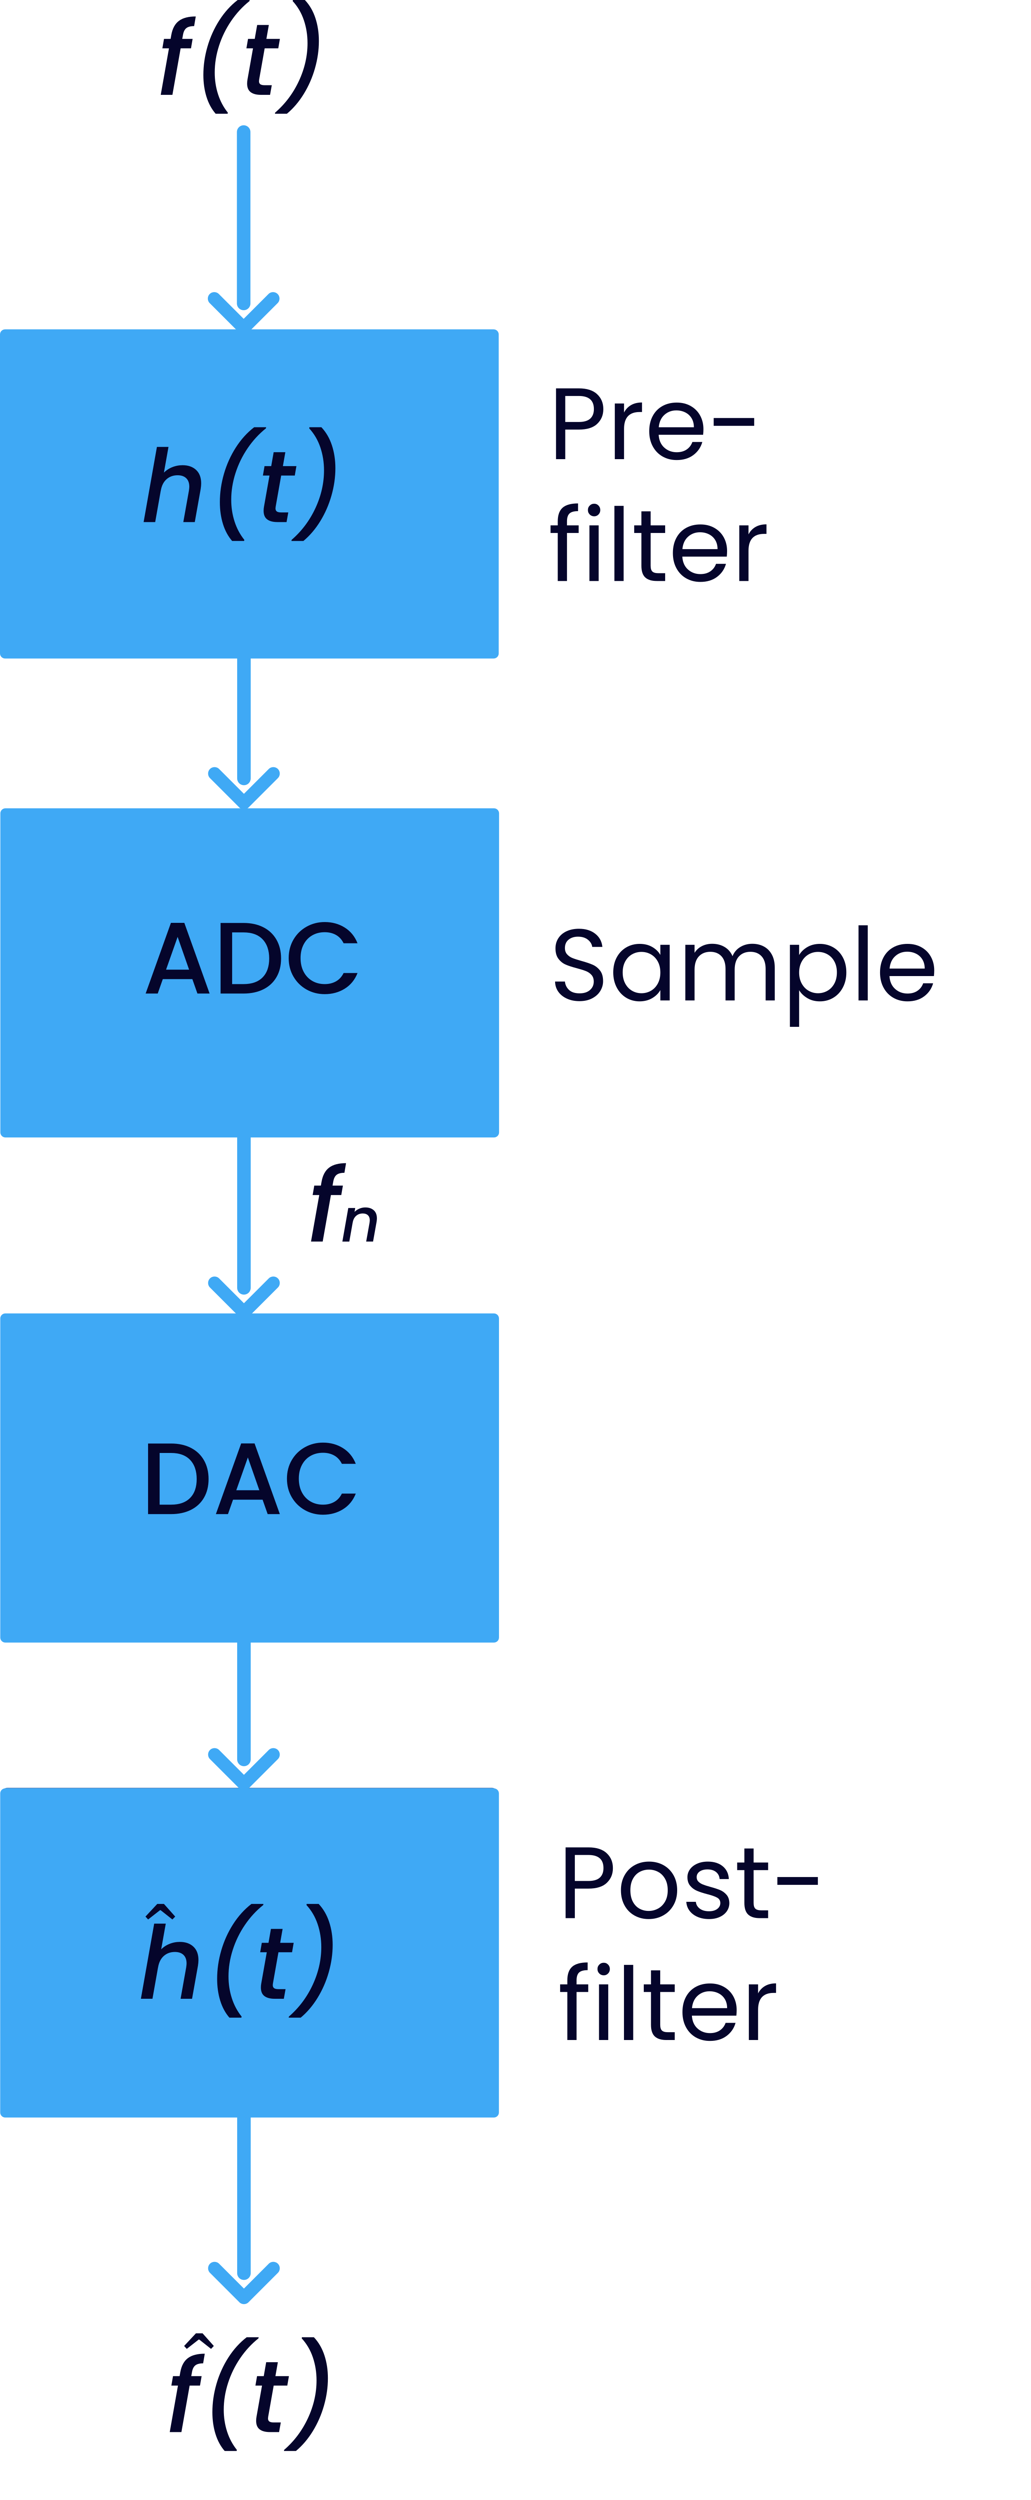 <?xml version="1.0" encoding="UTF-8"?>
<svg id="Layer_1" data-name="Layer 1" xmlns="http://www.w3.org/2000/svg" xmlns:xlink="http://www.w3.org/1999/xlink" viewBox="0 0 609.34 1477.02">
  <defs>
    <style>
      .cls-1 {
        fill: #4f81bd;
      }

      .cls-1, .cls-2, .cls-3, .cls-4, .cls-5 {
        stroke-width: 0px;
      }

      .cls-6 {
        clip-path: url(#clippath);
      }

      .cls-2, .cls-7 {
        fill: none;
      }

      .cls-7 {
        stroke: #3fa9f5;
        stroke-linecap: round;
        stroke-linejoin: round;
        stroke-width: 8px;
      }

      .cls-3 {
        fill: #05052b;
      }

      .cls-8 {
        clip-path: url(#clippath-1);
      }

      .cls-4 {
        fill: #000;
      }

      .cls-5 {
        fill: #3fa9f5;
      }
    </style>
    <clipPath id="clippath">
      <rect class="cls-2" x="2.49" y=".3" width="606.85" height="1476.72"/>
    </clipPath>
    <clipPath id="clippath-1">
      <rect class="cls-2" x="2.49" y=".3" width="606.85" height="1476.72"/>
    </clipPath>
  </defs>
  <g class="cls-6">
    <path class="cls-1" d="M7.66,1246.16l-3.28-3.36h286.32l-3.36,3.36v-186.56l3.36,3.28H4.38l3.28-3.28M1.02,1059.6c0-1.89,1.48-3.36,3.36-3.36h286.32c1.8,0,3.28,1.48,3.28,3.36v186.56c0,1.8-1.48,3.28-3.28,3.28H4.38c-1.89,0-3.36-1.48-3.36-3.28v-186.56Z"/>
  </g>
  <path class="cls-4" d="M103.15,274.23c.49-2.05.66-3.53.66-4.35,0-.73-.25-1.31-.74-1.72-.49-.33-1.39-.49-2.63-.49l.33-1.48,7.38-.32h1.72l-5,20.42.33.08c1.8-2.46,3.61-4.27,5.25-5.42,1.64-1.15,3.28-1.64,5-1.64s3.2.49,4.18,1.56c.9,1.07,1.4,2.46,1.4,4.35,0,1.23-.25,3.03-.82,5.34l-1.89,7.71c-.49,2.13-.82,3.6-.82,4.51,0,.83.16,1.4.41,1.72.25.33.66.57,1.23.57s1.15-.24,1.8-.73c.66-.49,1.64-1.4,2.87-2.71l1.64,1.64c-1.89,1.88-3.45,3.2-4.59,3.94-1.23.73-2.54,1.15-4.1,1.15-1.23,0-2.22-.49-2.95-1.39-.82-.91-1.15-2.05-1.15-3.45,0-1.31.33-3.19.98-5.66l1.23-5c.41-1.8.74-3.2.9-4.11.16-.9.25-1.64.25-2.12,0-1.4-.25-2.39-.66-2.96-.49-.57-1.23-.82-2.22-.82-.82,0-1.72.32-2.71.98-.9.66-1.97,1.64-3.03,3.04-1.07,1.31-1.89,2.63-2.54,3.86-.66,1.23-1.15,2.71-1.56,4.43l-2.63,12.71h-5.09l7.55-33.63"/>
  <path class="cls-4" d="M150.08,262.91l.82,2.3c-4.59,1.48-7.96,4.43-10.17,8.78-2.13,4.35-3.28,9.84-3.28,16.5s1.15,12.46,3.28,16.89c2.22,4.44,5.58,7.39,10.09,8.87l-.74,2.3c-5.66-1.56-10.09-4.76-13.13-9.76-3.04-4.92-4.51-10.99-4.51-18.05s1.48-13.05,4.51-18.05c3.12-5,7.47-8.28,13.13-9.76M178.96,262.91c5.66,1.48,10.09,4.76,13.13,9.76,3.04,5,4.6,10.99,4.6,18.05s-1.56,13.13-4.6,18.05c-3.03,5-7.38,8.2-13.13,9.76l-.74-2.3c4.51-1.48,7.88-4.43,10.09-8.87,2.21-4.43,3.28-10.09,3.28-16.89s-1.07-12.15-3.28-16.5c-2.22-4.35-5.58-7.3-10.17-8.78l.82-2.3Z"/>
  <path class="cls-4" d="M172.31,302.13c-1.64,2.13-3.28,3.69-4.84,4.67-1.64.99-3.28,1.56-5,1.56-4.02,0-6.07-2.13-6.07-6.23,0-1.32.16-2.71.49-4.19l3.45-15.18h-4.92l.49-1.96c1.15-.08,1.97-.16,2.54-.33.66-.08,1.15-.32,1.56-.65.41-.24.74-.65,1.07-1.15.33-.49.66-1.15.99-1.97.33-.73.74-2.13,1.39-4.1h4.02l-1.64,7.22h8.94l-.66,2.95h-8.86l-2.63,11.32c-.49,2.21-.82,3.77-.98,4.76-.08.99-.16,1.72-.16,2.3,0,2.47.98,3.69,2.95,3.69.9,0,1.8-.33,2.79-.99.9-.65,2.05-1.8,3.45-3.36l1.64,1.64"/>
  <g class="cls-8">
    <path class="cls-1" d="M7.66,953.11l-3.28-3.36h286.32l-3.36,3.36v-173.68l3.36,3.36H4.38l3.28-3.36M1.02,779.43c0-1.8,1.48-3.28,3.36-3.28h286.32c1.8,0,3.28,1.48,3.28,3.28v173.68c0,1.8-1.48,3.28-3.28,3.28H4.38c-1.89,0-3.36-1.48-3.36-3.28v-173.68Z"/>
  </g>
  <path class="cls-4" d="M129.98,869.68c0,3.28-.41,6.16-1.26,8.62-.82,2.43-2.05,4.49-3.66,6.1-1.61,1.61-3.6,2.81-5.94,3.61-2.34.82-5.12,1.2-8.36,1.2h-8.01c-.44,0-.88-.15-1.26-.44-.41-.32-.61-.85-.61-1.61v-33.83c0-.76.2-1.29.61-1.61.38-.29.82-.44,1.26-.47h8.57c3.27.03,6.05.44,8.3,1.29,2.28.85,4.15,2.08,5.7,3.66,1.52,1.61,2.69,3.52,3.48,5.8.79,2.26,1.17,4.84,1.17,7.68h0ZM124.68,869.89c0-2.05-.23-3.96-.76-5.75-.5-1.76-1.29-3.28-2.37-4.57s-2.46-2.32-4.12-3.02c-1.64-.73-3.77-1.08-6.4-1.08h-5.12v29.52h5.18c2.43,0,4.44-.29,6.11-.91,1.67-.62,3.04-1.52,4.15-2.78s1.96-2.81,2.51-4.72c.56-1.88.82-4.1.82-6.68h0ZM165.14,887.41c.18.44.23.79.26,1.06,0,.26-.09.47-.23.59-.15.15-.41.23-.76.26-.38.06-.85.06-1.46.06s-1.08,0-1.43-.03c-.38-.03-.64-.09-.82-.15-.2-.09-.32-.18-.41-.29s-.18-.26-.26-.44l-3.25-9.23h-15.73l-3.1,9.12c-.06.18-.15.35-.23.47s-.23.23-.41.32c-.2.09-.47.15-.79.18-.35.06-.79.06-1.35.06s-1.02-.03-1.37-.06c-.38-.06-.61-.15-.79-.29-.12-.12-.2-.32-.2-.59.03-.26.12-.62.26-1.06l12.69-35.24c.09-.23.18-.41.32-.53.12-.15.29-.26.56-.32.23-.09.56-.15.94-.18.38-.03.85-.03,1.43-.06.61.03,1.14.03,1.55.06.41.03.73.09.99.18.26.06.47.18.58.32.15.15.23.32.32.56l12.69,35.23ZM148.85,856.31h-.03l-6.52,18.91h13.16l-6.61-18.91ZM196.35,883.84c0,.32,0,.59-.03.82,0,.23-.06.44-.09.62-.06.18-.12.35-.2.47-.06.15-.2.32-.41.5-.18.21-.58.5-1.23.91-.61.38-1.4.79-2.31,1.17-.94.38-1.99.7-3.19.97-1.2.26-2.51.38-3.95.38-2.46,0-4.68-.41-6.64-1.23-1.99-.82-3.68-2.02-5.06-3.63-1.4-1.58-2.49-3.58-3.22-5.92-.76-2.37-1.14-5.07-1.14-8.15s.41-5.95,1.23-8.41c.79-2.46,1.93-4.54,3.39-6.27,1.46-1.7,3.22-3.02,5.26-3.9,2.02-.91,4.3-1.35,6.75-1.35,1.08,0,2.16.09,3.19.29,1.05.21,1.99.47,2.87.79.88.29,1.67.67,2.34,1.08s1.17.73,1.43,1c.26.26.41.47.5.62.09.15.15.29.2.47.03.21.09.41.12.67.03.23.03.56.03.91,0,.38,0,.7-.06,1-.03.26-.09.5-.18.67-.09.21-.18.32-.26.41-.12.09-.26.15-.41.15-.26,0-.64-.21-1.14-.59-.47-.38-1.11-.79-1.87-1.26-.79-.44-1.73-.88-2.81-1.26-1.11-.38-2.43-.56-3.98-.56-1.67,0-3.19.32-4.56,1-1.37.67-2.57,1.67-3.54,2.99s-1.73,2.9-2.25,4.78c-.56,1.91-.82,4.05-.82,6.48s.26,4.54.79,6.39c.5,1.85,1.26,3.37,2.19,4.63.96,1.23,2.16,2.17,3.57,2.81,1.4.62,2.98.94,4.77.94,1.49,0,2.81-.18,3.95-.56,1.11-.35,2.08-.79,2.87-1.23.79-.47,1.43-.88,1.93-1.26.5-.35.91-.56,1.2-.56.15,0,.26.03.35.09.12.06.18.18.23.35.06.15.12.38.15.67.03.29.03.67.03,1.11h0Z"/>
  <path class="cls-5" d="M123.94,173.7c1.49-1.49,3.91-1.49,5.4,0l14.67,14.67,14.67-14.67c1.49-1.49,3.91-1.49,5.4,0,1.49,1.49,1.49,3.91,0,5.4l-17.37,17.37c-1.49,1.49-3.91,1.49-5.4,0l-17.37-17.37c-1.49-1.49-1.49-3.91,0-5.4h0Z"/>
  <line class="cls-7" x1="144.01" y1="179.28" x2="144.01" y2="78.01"/>
  <g>
    <path class="cls-5" d="M124.1,454.33c1.49-1.49,3.91-1.49,5.4,0l14.67,14.67,14.67-14.67c1.49-1.49,3.91-1.49,5.4,0,1.49,1.49,1.49,3.91,0,5.4l-17.37,17.37c-1.49,1.49-3.91,1.49-5.4,0l-17.37-17.37c-1.49-1.49-1.49-3.91,0-5.4h0Z"/>
    <line class="cls-7" x1="144.17" y1="459.91" x2="144.17" y2="358.65"/>
  </g>
  <g>
    <path class="cls-5" d="M124.1,755.3c1.49-1.49,3.91-1.49,5.4,0l14.67,14.67,14.67-14.67c1.49-1.49,3.91-1.49,5.4,0,1.49,1.49,1.49,3.91,0,5.4l-17.37,17.37c-1.49,1.49-3.91,1.49-5.4,0l-17.37-17.37c-1.49-1.49-1.49-3.91,0-5.4h0Z"/>
    <line class="cls-7" x1="144.17" y1="760.88" x2="144.17" y2="659.62"/>
  </g>
  <g>
    <path class="cls-5" d="M124.1,1033.92c1.49-1.49,3.91-1.49,5.4,0l14.67,14.67,14.67-14.67c1.49-1.49,3.91-1.49,5.4,0,1.49,1.49,1.49,3.91,0,5.4l-17.37,17.37c-1.49,1.49-3.91,1.49-5.4,0l-17.37-17.37c-1.49-1.49-1.49-3.91,0-5.4h0Z"/>
    <line class="cls-7" x1="144.17" y1="1039.5" x2="144.17" y2="938.24"/>
  </g>
  <g>
    <path class="cls-5" d="M124.1,1337.44c1.49-1.49,3.91-1.49,5.4,0l14.67,14.67,14.67-14.67c1.49-1.49,3.91-1.49,5.4,0,1.49,1.49,1.49,3.91,0,5.4l-17.37,17.37c-1.49,1.49-3.91,1.49-5.4,0l-17.37-17.37c-1.49-1.49-1.49-3.91,0-5.4h0Z"/>
    <line class="cls-7" x1="144.17" y1="1343.03" x2="144.17" y2="1241.76"/>
  </g>
  <g>
    <polyline class="cls-3" points="119.73 1378.57 126.37 1386.04 124.73 1387.76 117.76 1382.26 117.43 1382.26 110.38 1387.76 108.82 1386.04 115.79 1378.57 119.73 1378.57"/>
    <g>
      <path class="cls-3" d="M115.44,1397.5c-1,.8-1.66,2.14-1.98,4.02l-.42,2.34h6.12l-.96,5.58h-6.12l-4.86,27.48h-6.9l4.86-27.48h-3.9l.96-5.58h3.9l.42-2.34c.68-3.8,2.18-6.57,4.5-8.31,2.32-1.74,5.64-2.61,9.96-2.61l-.96,5.7c-2.08,0-3.62.4-4.62,1.2Z"/>
      <path class="cls-3" d="M127.35,1438.03c-1.22-3.94-1.83-8.23-1.83-12.87,0-5.6.81-11.19,2.43-16.77,1.62-5.58,3.96-10.76,7.02-15.54,3.06-4.78,6.67-8.77,10.83-11.97h7.08l-.12.66c-4.12,3.28-7.73,7.2-10.83,11.76-3.1,4.56-5.49,9.46-7.17,14.7-1.68,5.24-2.52,10.48-2.52,15.72,0,4.48.65,8.75,1.95,12.81,1.3,4.06,3.23,7.69,5.79,10.89l-.12.66h-7.08c-2.4-2.76-4.21-6.11-5.43-10.05Z"/>
      <path class="cls-3" d="M158.52,1427.74c-.08.56-.12.92-.12,1.08,0,.84.26,1.45.78,1.83.52.38,1.38.57,2.58.57h4.2l-1.02,5.7h-5.4c-2.64,0-4.66-.53-6.06-1.59-1.4-1.06-2.1-2.75-2.1-5.07,0-.88.08-1.72.24-2.52l3.24-18.3h-3.9l.96-5.58h3.96l1.44-8.22h6.9l-1.44,8.22h7.98l-.96,5.58h-8.04l-3.24,18.3Z"/>
      <path class="cls-3" d="M167.82,1448.08l.12-.66c5.96-5.16,10.64-11.39,14.04-18.69,3.4-7.3,5.1-14.75,5.1-22.35,0-4.76-.72-9.28-2.16-13.56s-3.64-8.04-6.6-11.28l.12-.66h7.08c2.76,2.92,4.83,6.47,6.21,10.65s2.07,8.71,2.07,13.59c0,5.32-.77,10.69-2.31,16.11-1.54,5.42-3.74,10.46-6.6,15.12-2.86,4.66-6.19,8.57-9.99,11.73h-7.08Z"/>
    </g>
  </g>
  <g>
    <rect class="cls-5" x="1.62" y="1058.1" width="291.75" height="191.47" rx="1.5" ry="1.5"/>
    <path class="cls-5" d="M291.87,1059.6v188.47H3.12v-188.47h288.75M291.87,1056.6H3.12c-1.66,0-3,1.34-3,3v188.47c0,1.66,1.34,3,3,3h288.75c1.66,0,3-1.34,3-3v-188.47c0-1.66-1.34-3-3-3h0Z"/>
  </g>
  <g>
    <g>
      <path class="cls-3" d="M114.29,1150.1c2,1.86,3,4.51,3,7.95,0,.92-.1,2.04-.3,3.36l-3.48,19.5h-6.78l3.3-18.48c.16-1.12.24-1.92.24-2.4,0-2.2-.61-3.88-1.83-5.04-1.22-1.16-2.91-1.74-5.07-1.74-2.6,0-4.79.79-6.57,2.37-1.78,1.58-2.91,3.85-3.39,6.81v-.12l-3.3,18.6h-6.84l7.86-44.4h6.84l-2.7,15.18c1.4-1.4,3.06-2.48,4.98-3.24,1.92-.76,3.94-1.14,6.06-1.14,3.32,0,5.98.93,7.98,2.79Z"/>
      <path class="cls-3" d="M130.16,1182.02c-1.22-3.94-1.83-8.23-1.83-12.87,0-5.6.81-11.19,2.43-16.77,1.62-5.58,3.96-10.76,7.02-15.54,3.06-4.78,6.67-8.77,10.83-11.97h7.08l-.12.66c-4.12,3.28-7.73,7.2-10.83,11.76-3.1,4.56-5.49,9.46-7.17,14.7-1.68,5.24-2.52,10.48-2.52,15.72,0,4.48.65,8.75,1.95,12.81,1.3,4.06,3.23,7.69,5.79,10.89l-.12.66h-7.08c-2.4-2.76-4.21-6.11-5.43-10.05Z"/>
      <path class="cls-3" d="M161.33,1171.73c-.08.56-.12.92-.12,1.08,0,.84.26,1.45.78,1.83.52.38,1.38.57,2.58.57h4.2l-1.02,5.7h-5.4c-2.64,0-4.66-.53-6.06-1.59-1.4-1.06-2.1-2.75-2.1-5.07,0-.88.08-1.72.24-2.52l3.24-18.3h-3.9l.96-5.58h3.96l1.44-8.22h6.9l-1.44,8.22h7.98l-.96,5.58h-8.04l-3.24,18.3Z"/>
      <path class="cls-3" d="M170.63,1192.07l.12-.66c5.96-5.16,10.64-11.39,14.04-18.69,3.4-7.3,5.1-14.75,5.1-22.35,0-4.76-.72-9.28-2.16-13.56s-3.64-8.04-6.6-11.28l.12-.66h7.08c2.76,2.92,4.83,6.47,6.21,10.65s2.07,8.71,2.07,13.59c0,5.32-.77,10.69-2.31,16.11-1.54,5.42-3.74,10.46-6.6,15.12-2.86,4.66-6.19,8.57-9.99,11.73h-7.08Z"/>
    </g>
    <polyline class="cls-3" points="96.89 1124.87 103.54 1132.34 101.89 1134.06 94.92 1128.56 94.59 1128.56 87.54 1134.06 85.98 1132.34 92.95 1124.87 96.89 1124.87"/>
  </g>
  <g>
    <path class="cls-3" d="M198.94,694.11c-1,.8-1.66,2.14-1.98,4.02l-.42,2.34h6.12l-.96,5.58h-6.12l-4.86,27.48h-6.9l4.86-27.48h-3.9l.96-5.58h3.9l.42-2.34c.68-3.8,2.18-6.57,4.5-8.31,2.32-1.74,5.64-2.61,9.96-2.61l-.96,5.7c-2.08,0-3.62.4-4.62,1.2Z"/>
    <path class="cls-3" d="M220.91,715.04c1.24,1.12,1.85,2.72,1.85,4.81,0,.53-.06,1.19-.18,1.98l-2.09,11.7h-4.07l1.98-11.09c.1-.67.14-1.15.14-1.44,0-1.32-.37-2.33-1.1-3.02-.73-.7-1.75-1.04-3.04-1.04-1.56,0-2.87.47-3.94,1.42s-1.75,2.31-2.03,4.09v-.11l-1.98,11.2h-4.1l3.49-19.84h4.1l-.4,2.3c.82-.82,1.78-1.46,2.9-1.93,1.12-.47,2.27-.7,3.47-.7,2.09,0,3.75.56,4.99,1.67Z"/>
  </g>
  <g>
    <rect class="cls-5" x="1.66" y="777.49" width="291.75" height="191.47" rx="1.5" ry="1.5"/>
    <path class="cls-5" d="M291.91,778.99v188.47H3.16v-188.47h288.75M291.91,775.99H3.16c-1.66,0-3,1.34-3,3v188.47c0,1.66,1.34,3,3,3h288.75c1.66,0,3-1.34,3-3v-188.47c0-1.66-1.34-3-3-3h0Z"/>
  </g>
  <g>
    <path class="cls-3" d="M112.8,855.41c3.34,1.7,5.92,4.14,7.74,7.32,1.82,3.18,2.73,6.89,2.73,11.13s-.91,7.92-2.73,11.04c-1.82,3.12-4.4,5.51-7.74,7.17-3.34,1.66-7.23,2.49-11.67,2.49h-13.62v-41.7h13.62c4.44,0,8.33.85,11.67,2.55ZM112.35,885.02c2.6-2.64,3.9-6.36,3.9-11.16s-1.3-8.62-3.9-11.34c-2.6-2.72-6.34-4.08-11.22-4.08h-6.78v30.54h6.78c4.88,0,8.62-1.32,11.22-3.96Z"/>
    <path class="cls-3" d="M155.19,886.04h-17.46l-3,8.52h-7.14l14.94-41.76h7.92l14.94,41.76h-7.2l-3-8.52ZM153.27,880.46l-6.78-19.38-6.84,19.38h13.62Z"/>
    <path class="cls-3" d="M172.44,862.64c1.9-3.24,4.48-5.77,7.74-7.59s6.83-2.73,10.71-2.73c4.44,0,8.39,1.09,11.85,3.27,3.46,2.18,5.97,5.27,7.53,9.27h-8.22c-1.08-2.2-2.58-3.84-4.5-4.92s-4.14-1.62-6.66-1.62c-2.76,0-5.22.62-7.38,1.86-2.16,1.24-3.85,3.02-5.07,5.34-1.22,2.32-1.83,5.02-1.83,8.1s.61,5.78,1.83,8.1c1.22,2.32,2.91,4.11,5.07,5.37,2.16,1.26,4.62,1.89,7.38,1.89,2.52,0,4.74-.54,6.66-1.62s3.42-2.72,4.5-4.92h8.22c-1.56,4-4.07,7.08-7.53,9.24-3.46,2.16-7.41,3.24-11.85,3.24-3.92,0-7.5-.91-10.74-2.73-3.24-1.82-5.81-4.35-7.71-7.59s-2.85-6.9-2.85-10.98.95-7.74,2.85-10.98Z"/>
  </g>
  <g>
    <rect class="cls-5" x="1.71" y="479.06" width="291.75" height="191.47" rx="1.5" ry="1.5"/>
    <path class="cls-5" d="M291.95,480.56v188.47H3.21v-188.47h288.75M291.95,477.56H3.21c-1.66,0-3,1.34-3,3v188.47c0,1.66,1.34,3,3,3h288.75c1.66,0,3-1.34,3-3v-188.47c0-1.66-1.34-3-3-3h0Z"/>
  </g>
  <g>
    <path class="cls-3" d="M113.68,578.48h-17.46l-3,8.52h-7.14l14.94-41.76h7.92l14.94,41.76h-7.2l-3-8.52ZM111.76,572.9l-6.78-19.38-6.84,19.38h13.62Z"/>
    <path class="cls-3" d="M155.65,547.85c3.34,1.7,5.92,4.14,7.74,7.32,1.82,3.18,2.73,6.89,2.73,11.13s-.91,7.92-2.73,11.04c-1.82,3.12-4.4,5.51-7.74,7.17-3.34,1.66-7.23,2.49-11.67,2.49h-13.62v-41.7h13.62c4.44,0,8.33.85,11.67,2.55ZM155.2,577.46c2.6-2.64,3.9-6.36,3.9-11.16s-1.3-8.62-3.9-11.34c-2.6-2.72-6.34-4.08-11.22-4.08h-6.78v30.54h6.78c4.88,0,8.62-1.32,11.22-3.96Z"/>
    <path class="cls-3" d="M173.47,555.08c1.9-3.24,4.48-5.77,7.74-7.59s6.83-2.73,10.71-2.73c4.44,0,8.39,1.09,11.85,3.27,3.46,2.18,5.97,5.27,7.53,9.27h-8.22c-1.08-2.2-2.58-3.84-4.5-4.92s-4.14-1.62-6.66-1.62c-2.76,0-5.22.62-7.38,1.86-2.16,1.24-3.85,3.02-5.07,5.34-1.22,2.32-1.83,5.02-1.83,8.1s.61,5.78,1.83,8.1c1.22,2.32,2.91,4.11,5.07,5.37,2.16,1.26,4.62,1.89,7.38,1.89,2.52,0,4.74-.54,6.66-1.62s3.42-2.72,4.5-4.92h8.22c-1.56,4-4.07,7.08-7.53,9.24-3.46,2.16-7.41,3.24-11.85,3.24-3.92,0-7.5-.91-10.74-2.73-3.24-1.82-5.81-4.35-7.71-7.59s-2.85-6.9-2.85-10.98.95-7.74,2.85-10.98Z"/>
  </g>
  <g>
    <rect class="cls-5" x="1.5" y="196.09" width="291.75" height="191.47" rx="1.5" ry="1.5"/>
    <path class="cls-5" d="M291.75,197.59v188.47H3v-188.47h288.75M291.75,194.59H3c-1.66,0-3,1.34-3,3v188.47c0,1.66,1.34,3,3,3h288.75c1.66,0,3-1.34,3-3v-188.47c0-1.66-1.34-3-3-3h0Z"/>
  </g>
  <g>
    <path class="cls-3" d="M115.9,277.64c2,1.86,3,4.51,3,7.95,0,.92-.1,2.04-.3,3.36l-3.48,19.5h-6.78l3.3-18.48c.16-1.12.24-1.92.24-2.4,0-2.2-.61-3.88-1.83-5.04-1.22-1.16-2.91-1.74-5.07-1.74-2.6,0-4.79.79-6.57,2.37-1.78,1.58-2.91,3.85-3.39,6.81v-.12l-3.3,18.6h-6.84l7.86-44.4h6.84l-2.7,15.18c1.4-1.4,3.06-2.48,4.98-3.24,1.92-.76,3.94-1.14,6.06-1.14,3.32,0,5.98.93,7.98,2.79Z"/>
    <path class="cls-3" d="M131.77,309.56c-1.22-3.94-1.83-8.23-1.83-12.87,0-5.6.81-11.19,2.43-16.77,1.62-5.58,3.96-10.76,7.02-15.54,3.06-4.78,6.67-8.77,10.83-11.97h7.08l-.12.66c-4.12,3.28-7.73,7.2-10.83,11.76-3.1,4.56-5.49,9.46-7.17,14.7-1.68,5.24-2.52,10.48-2.52,15.72,0,4.48.65,8.75,1.95,12.81,1.3,4.06,3.23,7.69,5.79,10.89l-.12.66h-7.08c-2.4-2.76-4.21-6.11-5.43-10.05Z"/>
    <path class="cls-3" d="M162.94,299.27c-.08.56-.12.92-.12,1.08,0,.84.26,1.45.78,1.83.52.38,1.38.57,2.58.57h4.2l-1.02,5.7h-5.4c-2.64,0-4.66-.53-6.06-1.59-1.4-1.06-2.1-2.75-2.1-5.07,0-.88.08-1.72.24-2.52l3.24-18.3h-3.9l.96-5.58h3.96l1.44-8.22h6.9l-1.44,8.22h7.98l-.96,5.58h-8.04l-3.24,18.3Z"/>
    <path class="cls-3" d="M172.24,319.61l.12-.66c5.96-5.16,10.64-11.39,14.04-18.69,3.4-7.3,5.1-14.75,5.1-22.35,0-4.76-.72-9.28-2.16-13.56s-3.64-8.04-6.6-11.28l.12-.66h7.08c2.76,2.92,4.83,6.47,6.21,10.65s2.07,8.71,2.07,13.59c0,5.32-.77,10.69-2.31,16.11-1.54,5.42-3.74,10.46-6.6,15.12-2.86,4.66-6.19,8.57-9.99,11.73h-7.08Z"/>
  </g>
  <g>
    <path class="cls-3" d="M110.12,16.62c-1,.8-1.66,2.14-1.98,4.02l-.42,2.34h6.12l-.96,5.58h-6.12l-4.86,27.48h-6.9l4.86-27.48h-3.9l.96-5.58h3.9l.42-2.34c.68-3.8,2.18-6.57,4.5-8.31,2.32-1.74,5.64-2.61,9.96-2.61l-.96,5.7c-2.08,0-3.62.4-4.62,1.2Z"/>
    <path class="cls-3" d="M122.02,57.15c-1.22-3.94-1.83-8.23-1.83-12.87,0-5.6.81-11.19,2.43-16.77,1.62-5.58,3.96-10.76,7.02-15.54,3.06-4.78,6.67-8.77,10.83-11.97h7.08l-.12.66c-4.12,3.28-7.73,7.2-10.83,11.76-3.1,4.56-5.49,9.46-7.17,14.7-1.68,5.24-2.52,10.48-2.52,15.72,0,4.48.65,8.75,1.95,12.81,1.3,4.06,3.23,7.69,5.79,10.89l-.12.66h-7.08c-2.4-2.76-4.21-6.11-5.43-10.05Z"/>
    <path class="cls-3" d="M153.19,46.86c-.08.56-.12.92-.12,1.08,0,.84.26,1.45.78,1.83.52.38,1.38.57,2.58.57h4.2l-1.02,5.7h-5.4c-2.64,0-4.66-.53-6.06-1.59-1.4-1.06-2.1-2.75-2.1-5.07,0-.88.08-1.72.24-2.52l3.24-18.3h-3.9l.96-5.58h3.96l1.44-8.22h6.9l-1.44,8.22h7.98l-.96,5.58h-8.04l-3.24,18.3Z"/>
    <path class="cls-3" d="M162.49,67.2l.12-.66c5.96-5.16,10.64-11.39,14.04-18.69,3.4-7.3,5.1-14.75,5.1-22.35,0-4.76-.72-9.28-2.16-13.56s-3.64-8.04-6.6-11.28l.12-.66h7.08c2.76,2.92,4.83,6.47,6.21,10.65s2.07,8.71,2.07,13.59c0,5.32-.77,10.69-2.31,16.11-1.54,5.42-3.74,10.46-6.6,15.12-2.86,4.66-6.19,8.57-9.99,11.73h-7.08Z"/>
  </g>
  <g>
    <path class="cls-3" d="M353.01,250.36c-2.38,2.3-6.01,3.45-10.89,3.45h-8.04v17.46h-5.46v-41.82h13.5c4.72,0,8.31,1.14,10.77,3.42,2.46,2.28,3.69,5.22,3.69,8.82s-1.19,6.37-3.57,8.67ZM348.84,247.33c1.44-1.32,2.16-3.2,2.16-5.64,0-5.16-2.96-7.74-8.88-7.74h-8.04v15.36h8.04c3.04,0,5.28-.66,6.72-1.98Z"/>
    <path class="cls-3" d="M372.93,239.35c1.78-1.04,3.95-1.56,6.51-1.56v5.64h-1.44c-6.12,0-9.18,3.32-9.18,9.96v17.88h-5.46v-32.88h5.46v5.34c.96-1.88,2.33-3.34,4.11-4.38Z"/>
    <path class="cls-3" d="M415.56,256.87h-26.28c.2,3.24,1.31,5.77,3.33,7.59,2.02,1.82,4.47,2.73,7.35,2.73,2.36,0,4.33-.55,5.91-1.65,1.58-1.1,2.69-2.57,3.33-4.41h5.88c-.88,3.16-2.64,5.73-5.28,7.71-2.64,1.98-5.92,2.97-9.84,2.97-3.12,0-5.91-.7-8.37-2.1-2.46-1.4-4.39-3.39-5.79-5.97-1.4-2.58-2.1-5.57-2.1-8.97s.68-6.38,2.04-8.94c1.36-2.56,3.27-4.53,5.73-5.91,2.46-1.38,5.29-2.07,8.49-2.07s5.88.68,8.28,2.04c2.4,1.36,4.25,3.23,5.55,5.61,1.3,2.38,1.95,5.07,1.95,8.07,0,1.04-.06,2.14-.18,3.3ZM408.72,247.06c-.92-1.5-2.17-2.64-3.75-3.42-1.58-.78-3.33-1.17-5.25-1.17-2.76,0-5.11.88-7.05,2.64-1.94,1.76-3.05,4.2-3.33,7.32h20.76c0-2.08-.46-3.87-1.38-5.37Z"/>
    <path class="cls-3" d="M445.74,246.97v4.62h-23.94v-4.62h23.94Z"/>
    <path class="cls-3" d="M342,314.89h-6.9v28.38h-5.46v-28.38h-4.26v-4.5h4.26v-2.34c0-3.68.95-6.37,2.85-8.07,1.9-1.7,4.95-2.55,9.15-2.55v4.56c-2.4,0-4.09.47-5.07,1.41-.98.94-1.47,2.49-1.47,4.65v2.34h6.9v4.5Z"/>
    <path class="cls-3" d="M348.54,303.97c-.72-.72-1.08-1.6-1.08-2.64s.36-1.92,1.08-2.64c.72-.72,1.6-1.08,2.64-1.08s1.85.36,2.55,1.08c.7.72,1.05,1.6,1.05,2.64s-.35,1.92-1.05,2.64c-.7.72-1.55,1.08-2.55,1.08s-1.92-.36-2.64-1.08ZM353.82,310.39v32.88h-5.46v-32.88h5.46Z"/>
    <path class="cls-3" d="M368.58,298.87v44.4h-5.46v-44.4h5.46Z"/>
    <path class="cls-3" d="M384.54,314.89v19.38c0,1.6.34,2.73,1.02,3.39.68.66,1.86.99,3.54.99h4.02v4.62h-4.92c-3.04,0-5.32-.7-6.84-2.1-1.52-1.4-2.28-3.7-2.28-6.9v-19.38h-4.26v-4.5h4.26v-8.28h5.46v8.28h8.58v4.5h-8.58Z"/>
    <path class="cls-3" d="M429.54,328.87h-26.28c.2,3.24,1.31,5.77,3.33,7.59,2.02,1.82,4.47,2.73,7.35,2.73,2.36,0,4.33-.55,5.91-1.65,1.58-1.1,2.69-2.57,3.33-4.41h5.88c-.88,3.16-2.64,5.73-5.28,7.71-2.64,1.98-5.92,2.97-9.84,2.97-3.12,0-5.91-.7-8.37-2.1-2.46-1.4-4.39-3.39-5.79-5.97-1.4-2.58-2.1-5.57-2.1-8.97s.68-6.38,2.04-8.94c1.36-2.56,3.27-4.53,5.73-5.91,2.46-1.38,5.29-2.07,8.49-2.07s5.88.68,8.28,2.04c2.4,1.36,4.25,3.23,5.55,5.61,1.3,2.38,1.95,5.07,1.95,8.07,0,1.04-.06,2.14-.18,3.3ZM422.7,319.06c-.92-1.5-2.17-2.64-3.75-3.42-1.58-.78-3.33-1.17-5.25-1.17-2.76,0-5.11.88-7.05,2.64-1.94,1.76-3.05,4.2-3.33,7.32h20.76c0-2.08-.46-3.87-1.38-5.37Z"/>
    <path class="cls-3" d="M446.49,311.35c1.78-1.04,3.95-1.56,6.51-1.56v5.64h-1.44c-6.12,0-9.18,3.32-9.18,9.96v17.88h-5.46v-32.88h5.46v5.34c.96-1.88,2.33-3.34,4.11-4.38Z"/>
  </g>
  <g>
    <path class="cls-3" d="M335.11,590.03c-2.18-.98-3.89-2.34-5.13-4.08-1.24-1.74-1.88-3.75-1.92-6.03h5.82c.2,1.96,1.01,3.61,2.43,4.95,1.42,1.34,3.49,2.01,6.21,2.01s4.65-.65,6.15-1.95c1.5-1.3,2.25-2.97,2.25-5.01,0-1.6-.44-2.9-1.32-3.9-.88-1-1.98-1.76-3.3-2.28-1.32-.52-3.1-1.08-5.34-1.68-2.76-.72-4.97-1.44-6.63-2.16-1.66-.72-3.08-1.85-4.26-3.39-1.18-1.54-1.77-3.61-1.77-6.21,0-2.28.58-4.3,1.74-6.06,1.16-1.76,2.79-3.12,4.89-4.08,2.1-.96,4.51-1.44,7.23-1.44,3.92,0,7.13.98,9.63,2.94,2.5,1.96,3.91,4.56,4.23,7.8h-6c-.2-1.6-1.04-3.01-2.52-4.23-1.48-1.22-3.44-1.83-5.88-1.83-2.28,0-4.14.59-5.58,1.77-1.44,1.18-2.16,2.83-2.16,4.95,0,1.52.43,2.76,1.29,3.72s1.92,1.69,3.18,2.19,3.03,1.07,5.31,1.71c2.76.76,4.98,1.51,6.66,2.25s3.12,1.88,4.32,3.42c1.2,1.54,1.8,3.63,1.8,6.27,0,2.04-.54,3.96-1.62,5.76-1.08,1.8-2.68,3.26-4.8,4.38-2.12,1.12-4.62,1.68-7.5,1.68s-5.23-.49-7.41-1.47Z"/>
    <path class="cls-3" d="M364.48,565.67c1.36-2.54,3.23-4.51,5.61-5.91,2.38-1.4,5.03-2.1,7.95-2.1s5.38.62,7.5,1.86c2.12,1.24,3.7,2.8,4.74,4.68v-6h5.52v32.88h-5.52v-6.12c-1.08,1.92-2.69,3.51-4.83,4.77-2.14,1.26-4.63,1.89-7.47,1.89s-5.56-.72-7.92-2.16c-2.36-1.44-4.22-3.46-5.58-6.06-1.36-2.6-2.04-5.56-2.04-8.88s.68-6.31,2.04-8.85ZM388.78,568.1c-1-1.84-2.35-3.25-4.05-4.23-1.7-.98-3.57-1.47-5.61-1.47s-3.9.48-5.58,1.44c-1.68.96-3.02,2.36-4.02,4.2-1,1.84-1.5,4-1.5,6.48s.5,4.71,1.5,6.57c1,1.86,2.34,3.28,4.02,4.26,1.68.98,3.54,1.47,5.58,1.47s3.91-.49,5.61-1.47c1.7-.98,3.05-2.4,4.05-4.26,1-1.86,1.5-4.03,1.5-6.51s-.5-4.64-1.5-6.48Z"/>
    <path class="cls-3" d="M451.42,559.19c2,1.06,3.58,2.65,4.74,4.77,1.16,2.12,1.74,4.7,1.74,7.74v19.38h-5.4v-18.6c0-3.28-.81-5.79-2.43-7.53s-3.81-2.61-6.57-2.61-5.1.91-6.78,2.73c-1.68,1.82-2.52,4.45-2.52,7.89v18.12h-5.4v-18.6c0-3.28-.81-5.79-2.43-7.53s-3.81-2.61-6.57-2.61-5.1.91-6.78,2.73c-1.68,1.82-2.52,4.45-2.52,7.89v18.12h-5.46v-32.88h5.46v4.74c1.08-1.72,2.53-3.04,4.35-3.96,1.82-.92,3.83-1.38,6.03-1.38,2.76,0,5.2.62,7.32,1.86,2.12,1.24,3.7,3.06,4.74,5.46.92-2.32,2.44-4.12,4.56-5.4s4.48-1.92,7.08-1.92,4.84.53,6.84,1.59Z"/>
    <path class="cls-3" d="M477.13,559.55c2.14-1.26,4.63-1.89,7.47-1.89s5.57.7,7.95,2.1c2.38,1.4,4.25,3.37,5.61,5.91,1.36,2.54,2.04,5.49,2.04,8.85s-.68,6.28-2.04,8.88c-1.36,2.6-3.23,4.62-5.61,6.06-2.38,1.44-5.03,2.16-7.95,2.16s-5.27-.63-7.41-1.89c-2.14-1.26-3.77-2.83-4.89-4.71v21.66h-5.46v-48.48h5.46v6.06c1.08-1.88,2.69-3.45,4.83-4.71ZM493.12,568.04c-1-1.84-2.35-3.24-4.05-4.2-1.7-.96-3.57-1.44-5.61-1.44s-3.85.49-5.55,1.47c-1.7.98-3.06,2.4-4.08,4.26-1.02,1.86-1.53,4.01-1.53,6.45s.51,4.65,1.53,6.51c1.02,1.86,2.38,3.28,4.08,4.26,1.7.98,3.55,1.47,5.55,1.47s3.91-.49,5.61-1.47c1.7-.98,3.05-2.4,4.05-4.26,1-1.86,1.5-4.05,1.5-6.57s-.5-4.64-1.5-6.48Z"/>
    <path class="cls-3" d="M512.86,546.68v44.4h-5.46v-44.4h5.46Z"/>
    <path class="cls-3" d="M551.97,576.68h-26.28c.2,3.24,1.31,5.77,3.33,7.59,2.02,1.82,4.47,2.73,7.35,2.73,2.36,0,4.33-.55,5.91-1.65,1.58-1.1,2.69-2.57,3.33-4.41h5.88c-.88,3.16-2.64,5.73-5.28,7.71-2.64,1.98-5.92,2.97-9.84,2.97-3.12,0-5.91-.7-8.37-2.1s-4.39-3.39-5.79-5.97c-1.4-2.58-2.1-5.57-2.1-8.97s.68-6.38,2.04-8.94c1.36-2.56,3.27-4.53,5.73-5.91,2.46-1.38,5.29-2.07,8.49-2.07s5.88.68,8.28,2.04c2.4,1.36,4.25,3.23,5.55,5.61,1.3,2.38,1.95,5.07,1.95,8.07,0,1.04-.06,2.14-.18,3.3ZM545.14,566.87c-.92-1.5-2.17-2.64-3.75-3.42s-3.33-1.17-5.25-1.17c-2.76,0-5.11.88-7.05,2.64-1.94,1.76-3.05,4.2-3.33,7.32h20.76c0-2.08-.46-3.87-1.38-5.37Z"/>
  </g>
  <g>
    <path class="cls-3" d="M358.67,1112.37c-2.38,2.3-6.01,3.45-10.89,3.45h-8.04v17.46h-5.46v-41.82h13.5c4.72,0,8.31,1.14,10.77,3.42,2.46,2.28,3.69,5.22,3.69,8.82s-1.19,6.37-3.57,8.67ZM354.5,1109.33c1.44-1.32,2.16-3.2,2.16-5.64,0-5.16-2.96-7.74-8.88-7.74h-8.04v15.36h8.04c3.04,0,5.28-.66,6.72-1.98Z"/>
    <path class="cls-3" d="M374.99,1131.72c-2.5-1.4-4.46-3.39-5.88-5.97-1.42-2.58-2.13-5.57-2.13-8.97s.73-6.33,2.19-8.91c1.46-2.58,3.45-4.56,5.97-5.94,2.52-1.38,5.34-2.07,8.46-2.07s5.94.69,8.46,2.07c2.52,1.38,4.51,3.35,5.97,5.91,1.46,2.56,2.19,5.54,2.19,8.94s-.75,6.39-2.25,8.97-3.53,4.57-6.09,5.97c-2.56,1.4-5.4,2.1-8.52,2.1s-5.87-.7-8.37-2.1ZM388.88,1127.64c1.72-.92,3.11-2.3,4.17-4.14,1.06-1.84,1.59-4.08,1.59-6.72s-.52-4.88-1.56-6.72c-1.04-1.84-2.4-3.21-4.08-4.11-1.68-.9-3.5-1.35-5.46-1.35s-3.83.45-5.49,1.35c-1.66.9-2.99,2.27-3.99,4.11-1,1.84-1.5,4.08-1.5,6.72s.49,4.94,1.47,6.78c.98,1.84,2.29,3.21,3.93,4.11,1.64.9,3.44,1.35,5.4,1.35s3.8-.46,5.52-1.38Z"/>
    <path class="cls-3" d="M412.28,1132.53c-2-.86-3.58-2.06-4.74-3.6-1.16-1.54-1.8-3.31-1.92-5.31h5.64c.16,1.64.93,2.98,2.31,4.02s3.19,1.56,5.43,1.56c2.08,0,3.72-.46,4.92-1.38,1.2-.92,1.8-2.08,1.8-3.48s-.64-2.51-1.92-3.21c-1.28-.7-3.26-1.39-5.94-2.07-2.44-.64-4.43-1.29-5.97-1.95-1.54-.66-2.86-1.64-3.96-2.94-1.1-1.3-1.65-3.01-1.65-5.13,0-1.68.5-3.22,1.5-4.62,1-1.4,2.42-2.51,4.26-3.33,1.84-.82,3.94-1.23,6.3-1.23,3.64,0,6.58.92,8.82,2.76,2.24,1.84,3.44,4.36,3.6,7.56h-5.46c-.12-1.72-.81-3.1-2.07-4.14-1.26-1.04-2.95-1.56-5.07-1.56-1.96,0-3.52.42-4.68,1.26-1.16.84-1.74,1.94-1.74,3.3,0,1.08.35,1.97,1.05,2.67.7.7,1.58,1.26,2.64,1.68,1.06.42,2.53.89,4.41,1.41,2.36.64,4.28,1.27,5.76,1.89,1.48.62,2.75,1.55,3.81,2.79,1.06,1.24,1.61,2.86,1.65,4.86,0,1.8-.5,3.42-1.5,4.86-1,1.44-2.41,2.57-4.23,3.39-1.82.82-3.91,1.23-6.27,1.23-2.52,0-4.78-.43-6.78-1.29Z"/>
    <path class="cls-3" d="M445.4,1104.9v19.38c0,1.6.34,2.73,1.02,3.39.68.66,1.86.99,3.54.99h4.02v4.62h-4.92c-3.04,0-5.32-.7-6.84-2.1-1.52-1.4-2.28-3.7-2.28-6.9v-19.38h-4.26v-4.5h4.26v-8.28h5.46v8.28h8.58v4.5h-8.58Z"/>
    <path class="cls-3" d="M483.38,1108.98v4.62h-23.94v-4.62h23.94Z"/>
    <path class="cls-3" d="M347.66,1176.9h-6.9v28.38h-5.46v-28.38h-4.26v-4.5h4.26v-2.34c0-3.68.95-6.37,2.85-8.07,1.9-1.7,4.95-2.55,9.15-2.55v4.56c-2.4,0-4.09.47-5.07,1.41-.98.94-1.47,2.49-1.47,4.65v2.34h6.9v4.5Z"/>
    <path class="cls-3" d="M354.2,1165.98c-.72-.72-1.08-1.6-1.08-2.64s.36-1.92,1.08-2.64c.72-.72,1.6-1.08,2.64-1.08s1.85.36,2.55,1.08c.7.72,1.05,1.6,1.05,2.64s-.35,1.92-1.05,2.64c-.7.72-1.55,1.08-2.55,1.08s-1.92-.36-2.64-1.08ZM359.48,1172.4v32.88h-5.46v-32.88h5.46Z"/>
    <path class="cls-3" d="M374.24,1160.88v44.4h-5.46v-44.4h5.46Z"/>
    <path class="cls-3" d="M390.2,1176.9v19.38c0,1.6.34,2.73,1.02,3.39.68.66,1.86.99,3.54.99h4.02v4.62h-4.92c-3.04,0-5.32-.7-6.84-2.1-1.52-1.4-2.28-3.7-2.28-6.9v-19.38h-4.26v-4.5h4.26v-8.28h5.46v8.28h8.58v4.5h-8.58Z"/>
    <path class="cls-3" d="M435.2,1190.88h-26.28c.2,3.24,1.31,5.77,3.33,7.59,2.02,1.82,4.47,2.73,7.35,2.73,2.36,0,4.33-.55,5.91-1.65,1.58-1.1,2.69-2.57,3.33-4.41h5.88c-.88,3.16-2.64,5.73-5.28,7.71-2.64,1.98-5.92,2.97-9.84,2.97-3.12,0-5.91-.7-8.37-2.1-2.46-1.4-4.39-3.39-5.79-5.97-1.4-2.58-2.1-5.57-2.1-8.97s.68-6.38,2.04-8.94c1.36-2.56,3.27-4.53,5.73-5.91,2.46-1.38,5.29-2.07,8.49-2.07s5.88.68,8.28,2.04c2.4,1.36,4.25,3.23,5.55,5.61,1.3,2.38,1.95,5.07,1.95,8.07,0,1.04-.06,2.14-.18,3.3ZM428.36,1181.07c-.92-1.5-2.17-2.64-3.75-3.42-1.58-.78-3.33-1.17-5.25-1.17-2.76,0-5.11.88-7.05,2.64-1.94,1.76-3.05,4.2-3.33,7.32h20.76c0-2.08-.46-3.87-1.38-5.37Z"/>
    <path class="cls-3" d="M452.15,1173.36c1.78-1.04,3.95-1.56,6.51-1.56v5.64h-1.44c-6.12,0-9.18,3.32-9.18,9.96v17.88h-5.46v-32.88h5.46v5.34c.96-1.88,2.33-3.34,4.11-4.38Z"/>
  </g>
</svg>